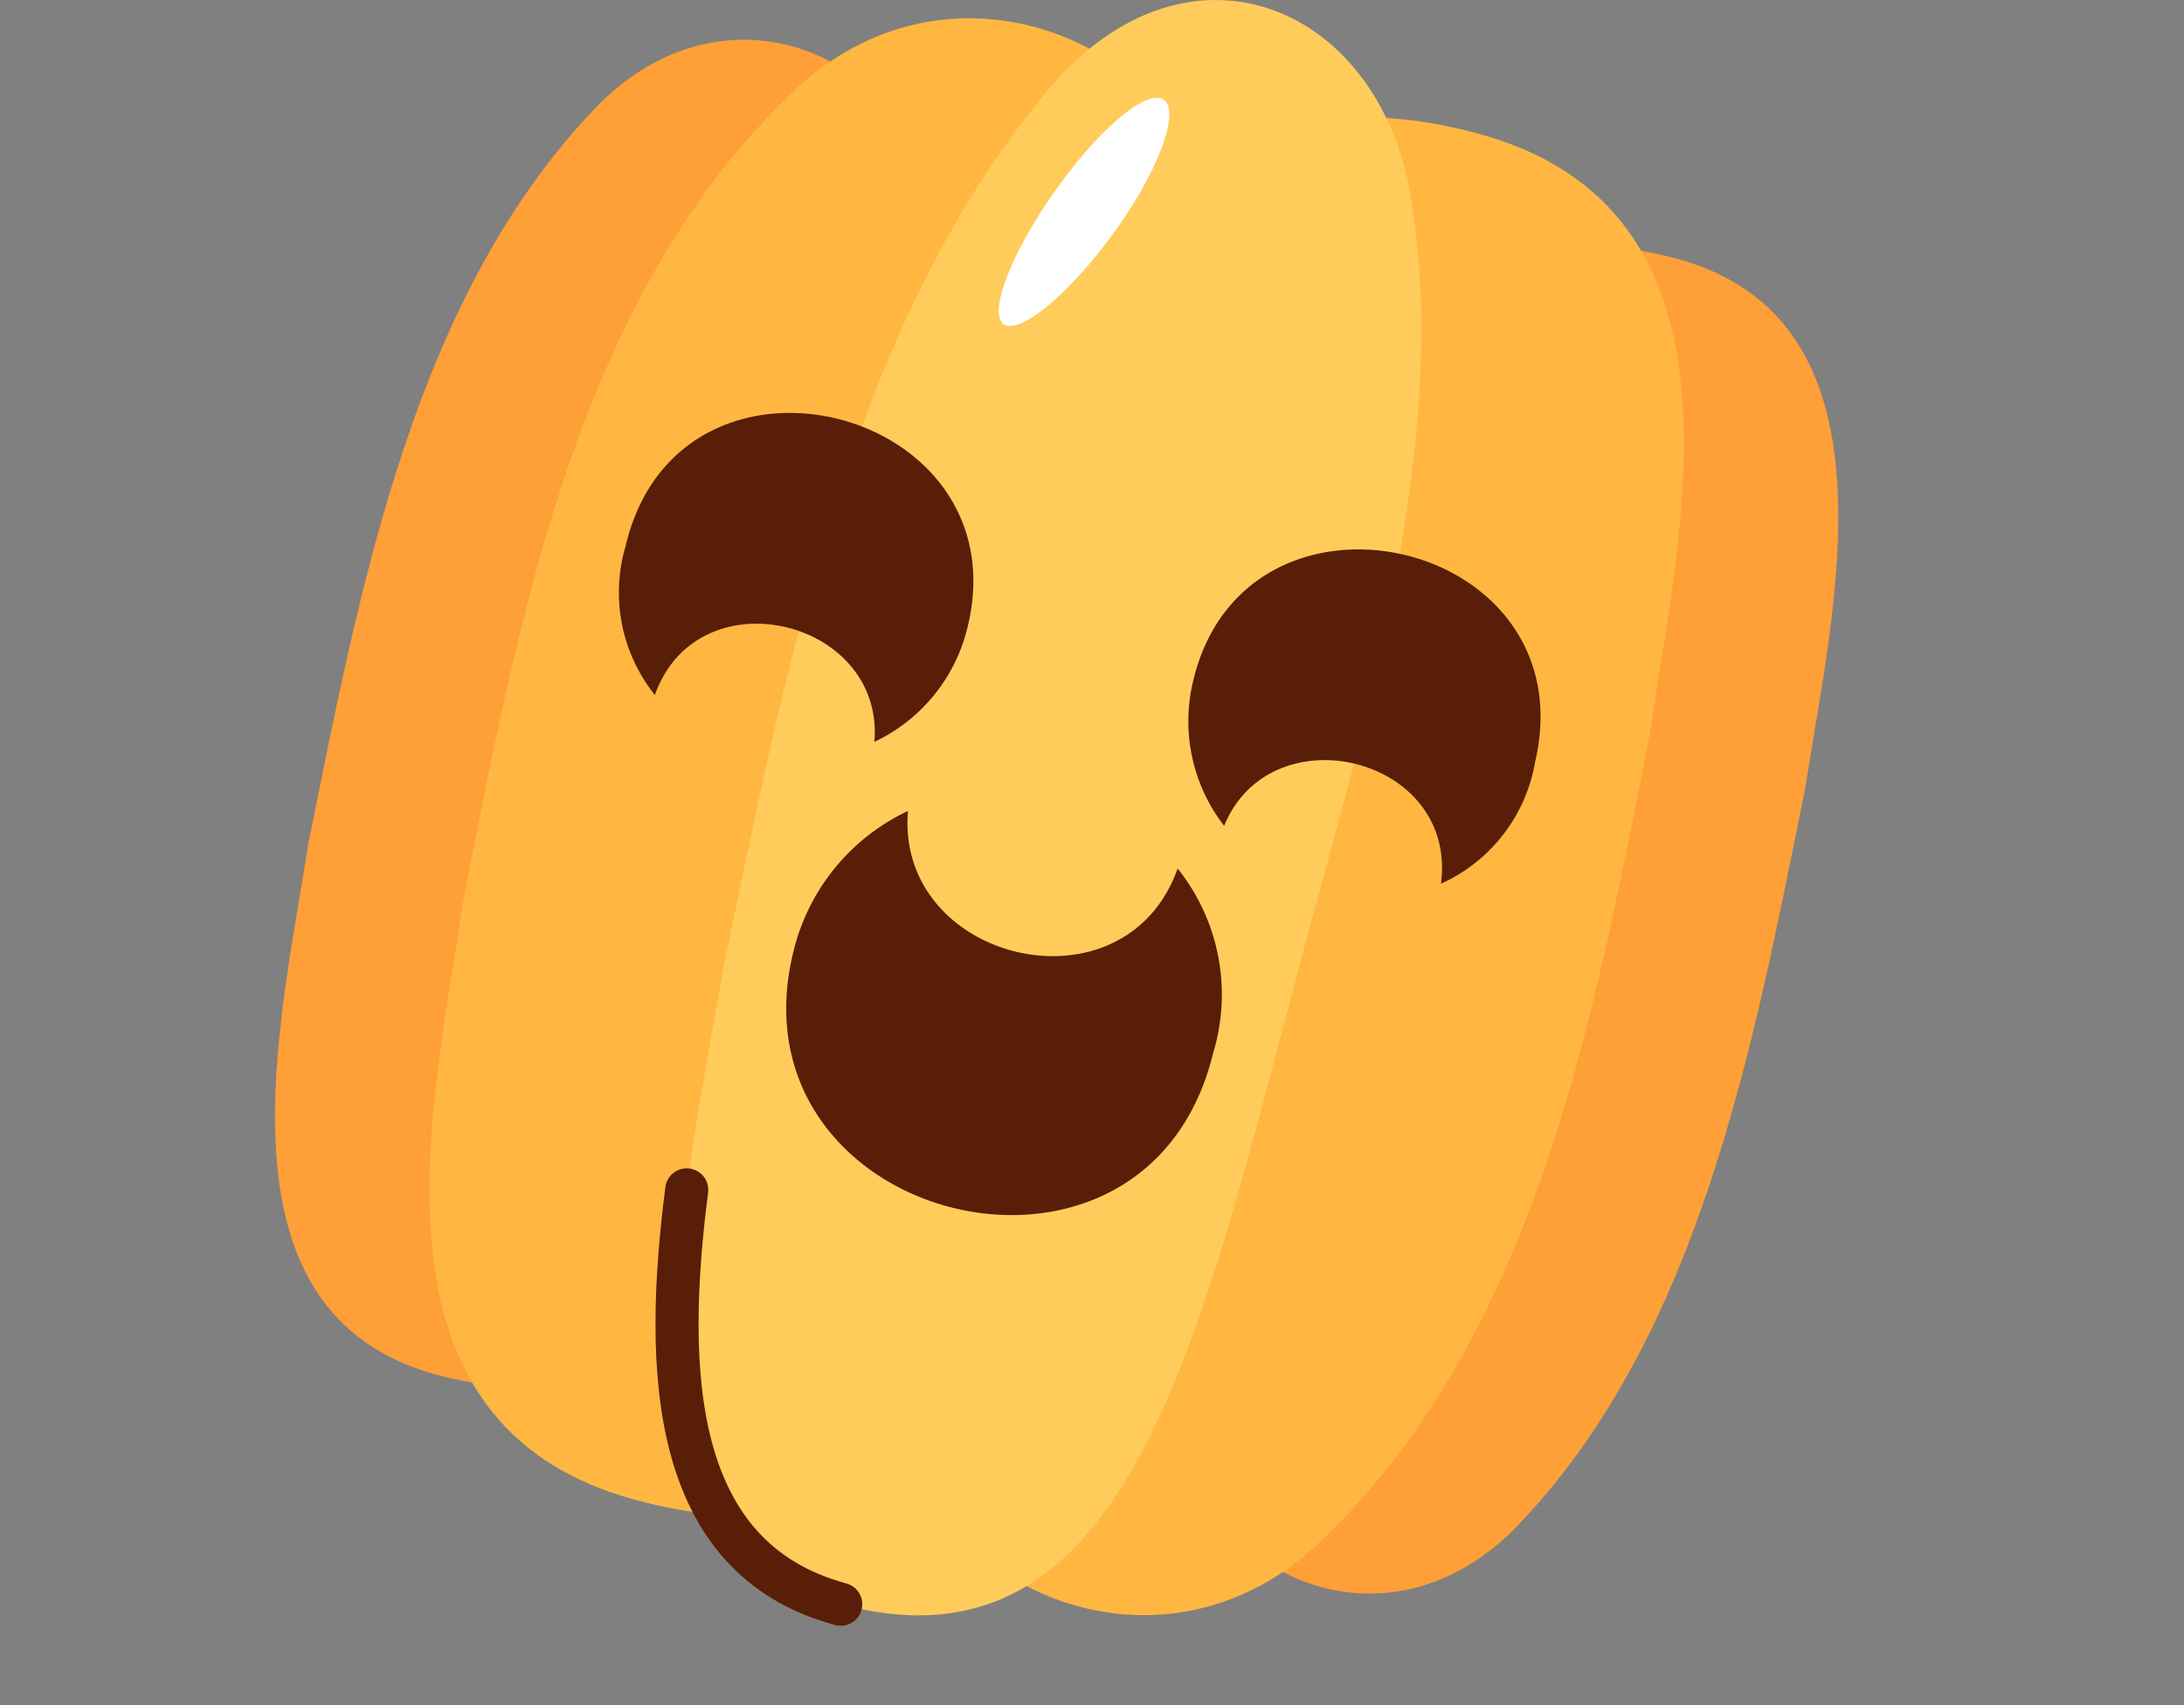 <svg xmlns="http://www.w3.org/2000/svg" width="101.422" height="79.198" viewBox="0 0 101.422 79.198">
  <rect x="0" y="0" width="101.422" height="79.198" fill="#808080" stroke="none"/>
  <g id="Grupo_14912" data-name="Grupo 14912" transform="translate(18206.789 -2542.921)">
    <path id="Trazado_14390" data-name="Trazado 14390" d="M431.356,96.49c-4.407,15.651-6.612,30.506-20.088,26.927-10.745-2.854-7.307-16.407-6.032-24.685,2.391-11.8,4.865-25.531,13.546-34.391,6.043-5.992,14.665-2.229,15.889,5.688,1.693,8.19-1.072,18.494-3.315,26.461" transform="translate(-18597.707 2483.375)" fill="#ff9f37"/>
    <path id="Trazado_14391" data-name="Trazado 14391" d="M448.618,98.465c4.407-15.651,6.611-30.506,20.088-26.927,10.745,2.854,7.307,16.407,6.032,24.685-2.391,11.8-4.865,25.531-13.547,34.391-6.042,5.992-14.665,2.229-15.889-5.688-1.692-8.19,1.073-18.494,3.316-26.461" transform="translate(-18597.707 2483.375)" fill="#ff9f37"/>
    <path id="Trazado_14392" data-name="Trazado 14392" d="M444.473,99.757c-4.968,17.348-7.25,33.87-23.932,29.484-13.3-3.5-9.462-18.53-8.133-27.736,2.6-13.111,5.246-28.366,15.669-38.008,7.259-6.515,17.975-2.065,19.709,6.811,2.319,9.193-.784,20.618-3.313,29.449" transform="translate(-18597.707 2483.375)" fill="#ffb742"/>
    <path id="Trazado_14393" data-name="Trazado 14393" d="M435.5,95.2c4.968-17.348,7.251-33.87,23.932-29.484,13.3,3.5,9.462,18.53,8.133,27.736-2.6,13.111-5.246,28.366-15.669,38.008-7.259,6.515-17.975,2.065-19.709-6.811-2.319-9.193.784-20.618,3.313-29.449" transform="translate(-18597.707 2483.375)" fill="#ffb742"/>
    <path id="Trazado_14394" data-name="Trazado 14394" d="M452.119,101.225c-5.2,18.83-8.048,36.632-22.159,32.831-11.249-3.031-7.145-19.323-5.51-29.244,2.938-14.169,6.03-30.635,15.509-41.51,6.592-7.36,15.569-3.172,16.585,6.233,1.5,9.713-1.778,22.1-4.425,31.69" transform="translate(-18597.707 2483.375)" fill="#ffcc5b"/>
    <path id="Trazado_14395" data-name="Trazado 14395" d="M442.428,70.647c-2.083,2.783-4.327,4.571-4.963,3.9s.6-3.623,2.706-6.493,4.27-4.543,4.884-3.786-.544,3.6-2.627,6.379" transform="translate(-18597.707 2483.375)" fill="#fff"/>
    <path id="Trazado_14396" data-name="Trazado 14396" d="M429.961,134.056c-7.914-2.132-8.231-10.824-7.152-19.246" transform="translate(-18597.707 2483.375)" fill="none" stroke="#581e07" stroke-linecap="round" stroke-linejoin="round" stroke-width="2"/>
    <path id="Trazado_14397" data-name="Trazado 14397" d="M419.991,84.841a7.617,7.617,0,0,0,1.338,6.985c2-5.632,10.675-3.532,10.193,2.177a7.926,7.926,0,0,0,4.3-5.214c2.659-10.337-13.291-14.427-15.836-3.948" transform="translate(-18597.707 2483.375)" fill="#581e07"/>
    <path id="Trazado_14398" data-name="Trazado 14398" d="M447.251,108.468a9.363,9.363,0,0,0-1.645-8.582c-2.458,6.919-13.115,4.339-12.522-2.675a9.737,9.737,0,0,0-5.289,6.407c-3.268,12.7,16.328,17.724,19.456,4.85" transform="translate(-18597.707 2483.375)" fill="#581e07"/>
    <path id="Trazado_14399" data-name="Trazado 14399" d="M462.2,94.974a7.616,7.616,0,0,1-4.364,5.616c.774-5.926-7.908-7.992-10.07-2.687a7.926,7.926,0,0,1-1.469-6.6c2.323-10.418,18.391-6.822,15.9,3.671" transform="translate(-18597.707 2483.375)" fill="#581e07"/>
    <rect id="Rectángulo_7300" data-name="Rectángulo 7300" width="101.422" height="64.228" transform="translate(-18206.789 2557.891)" fill="none"/>
  </g>
</svg>
